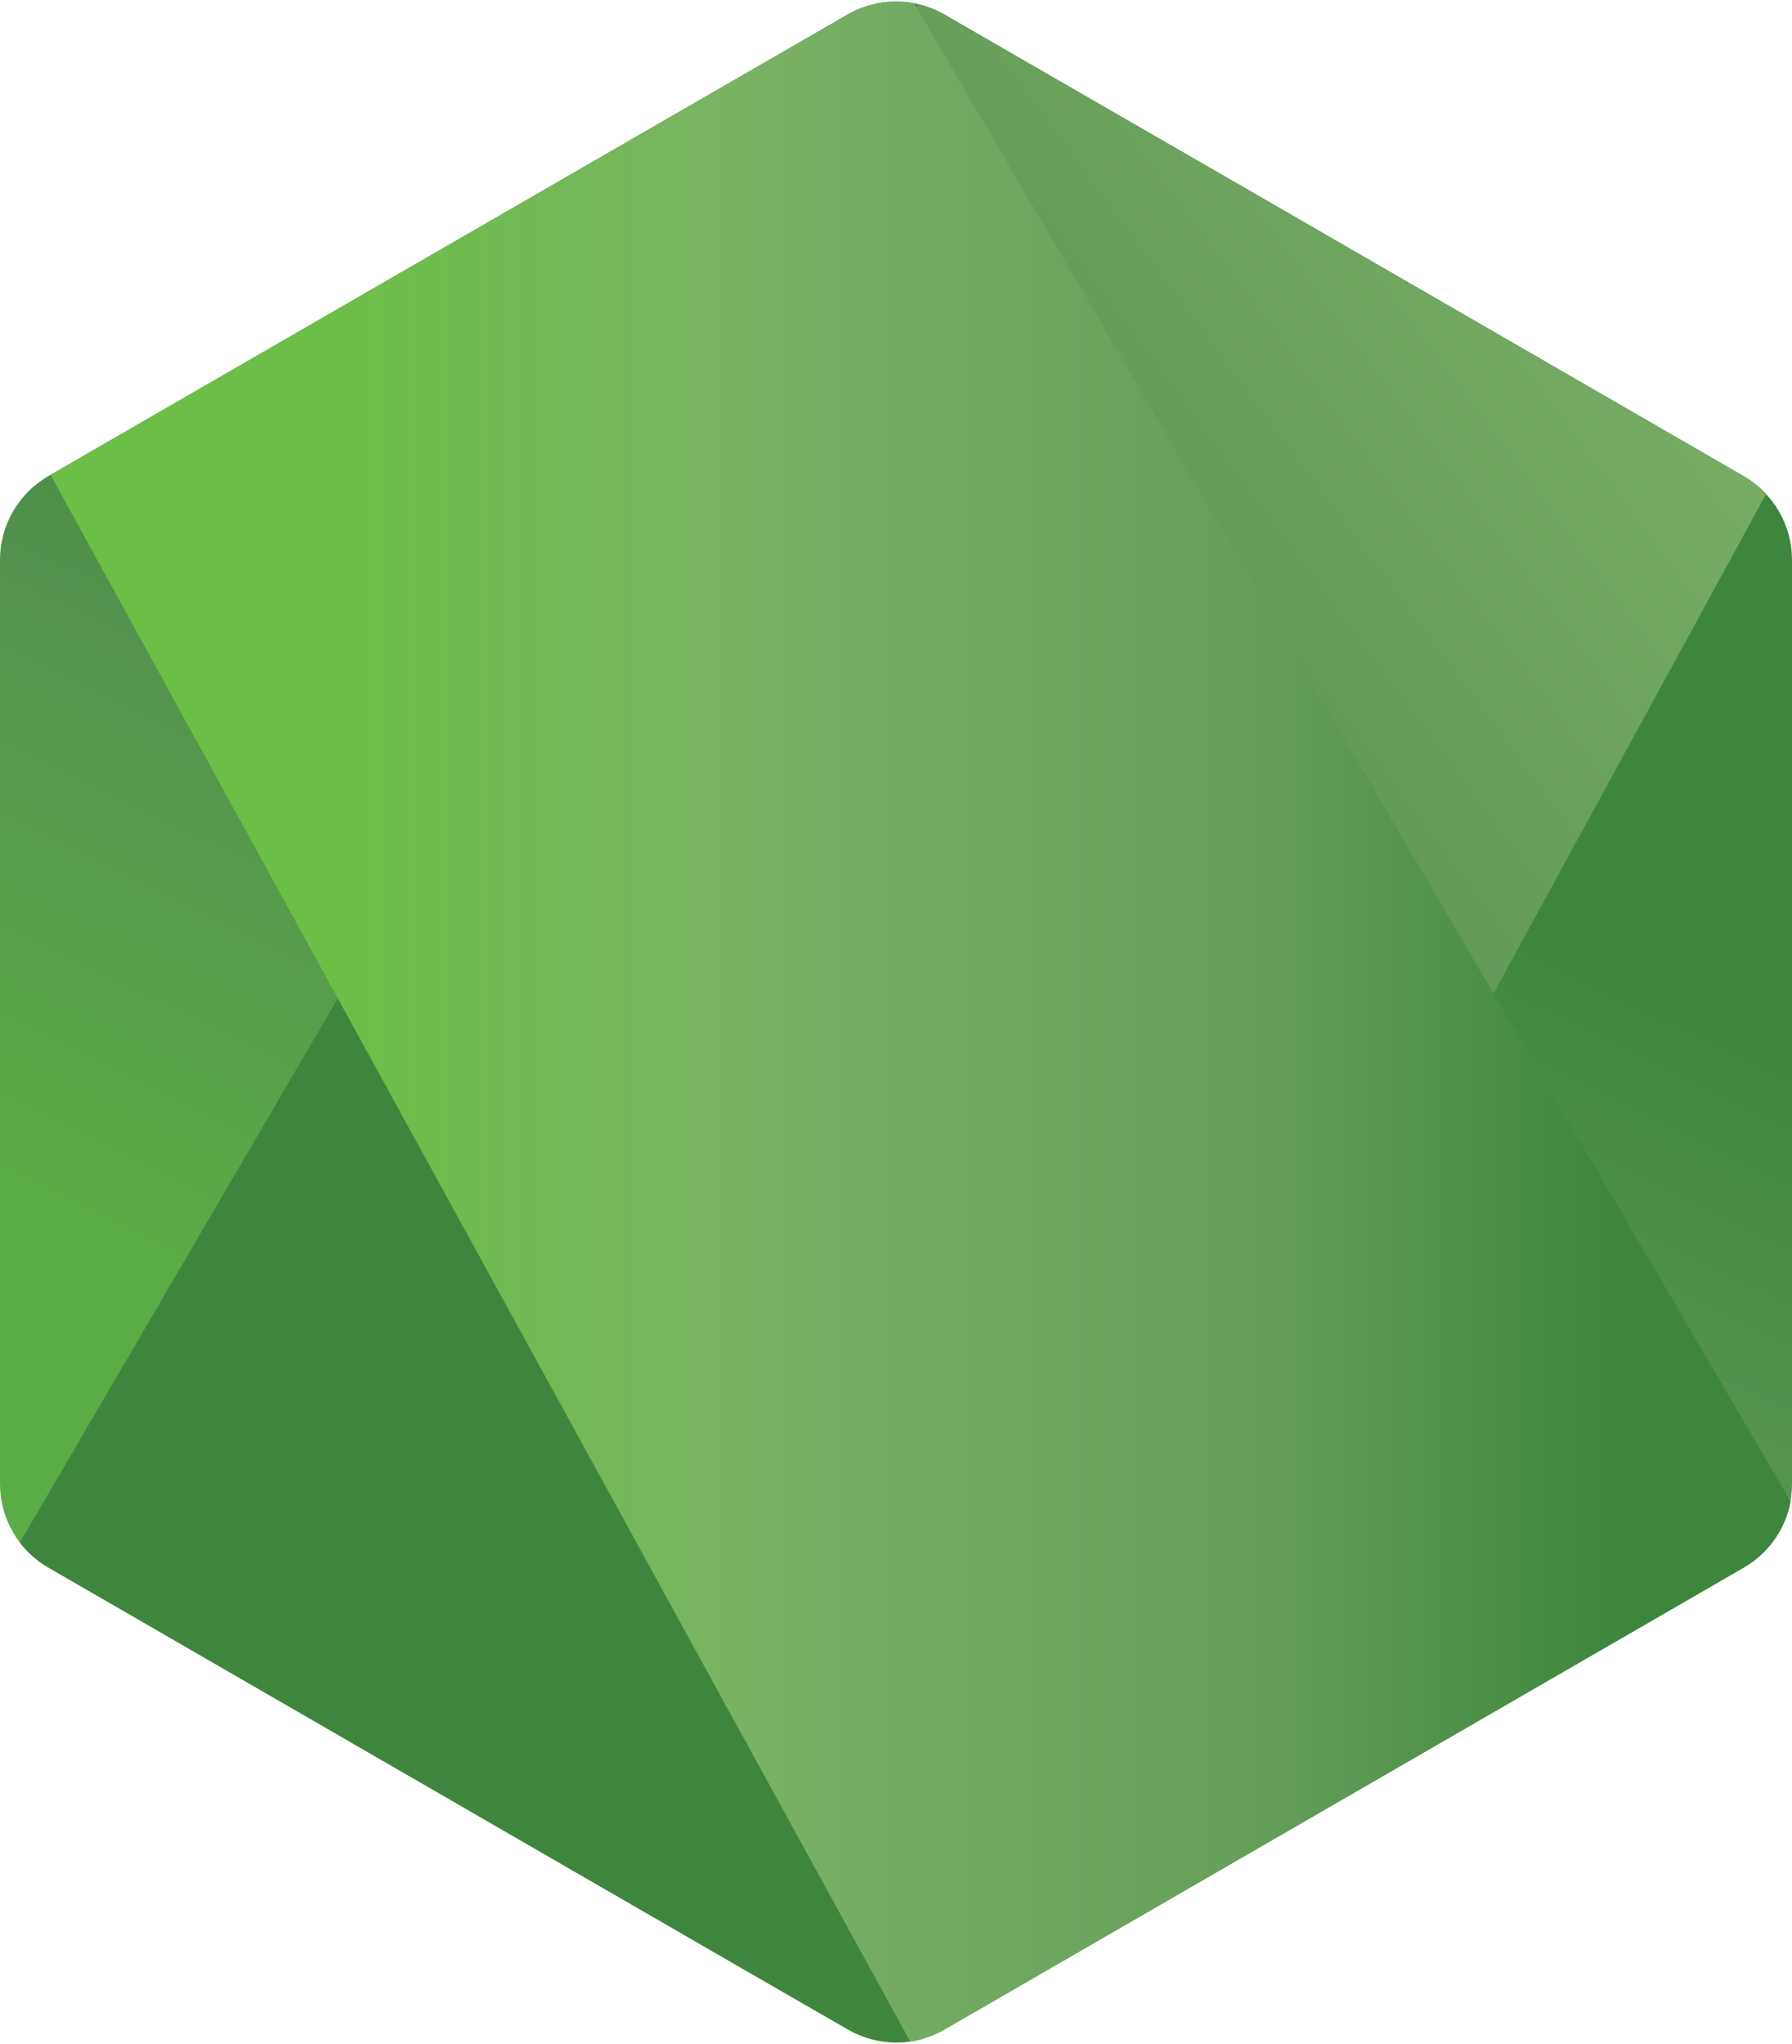 <svg width="50" height="57" viewBox="0 0 50 57" fill="none" xmlns="http://www.w3.org/2000/svg">
<g clip-path="url(#clip0_1805_127)">
<path d="M23.654 0.403L1.348 13.278C0.938 13.514 0.598 13.854 0.361 14.264C0.125 14.673 -4.11305e-05 15.138 7.62614e-08 15.611V41.379C-0 41.852 0.124 42.316 0.361 42.726C0.598 43.136 0.938 43.476 1.348 43.712L23.656 56.597C24.066 56.833 24.531 56.957 25.004 56.957C25.477 56.957 25.941 56.833 26.351 56.597L48.655 43.712C49.064 43.475 49.403 43.134 49.639 42.725C49.875 42.316 50 41.851 50 41.379V15.611C50 15.138 49.875 14.673 49.638 14.263C49.401 13.854 49.06 13.514 48.65 13.278L26.349 0.403C25.938 0.167 25.473 0.043 24.999 0.043C24.525 0.043 24.059 0.167 23.649 0.403" fill="url(#paint0_linear_1805_127)"/>
<path d="M0.555 43.015C0.771 43.298 1.041 43.534 1.349 43.712L20.484 54.765L23.671 56.597C24.142 56.867 24.683 56.99 25.225 56.949C25.404 56.934 25.581 56.901 25.754 56.852L49.28 13.774C49.097 13.578 48.886 13.41 48.653 13.277L34.048 4.842L26.327 0.4C26.108 0.276 25.872 0.181 25.628 0.119L0.555 43.015Z" fill="url(#paint1_linear_1805_127)"/>
<path d="M24.73 0.058C24.351 0.096 23.984 0.214 23.653 0.403L1.41 13.241L25.395 56.927C25.733 56.879 26.058 56.767 26.353 56.597L48.66 43.712C48.996 43.517 49.287 43.251 49.512 42.934C49.737 42.616 49.89 42.254 49.962 41.871L25.511 0.102C25.332 0.066 25.149 0.048 24.966 0.048C24.892 0.048 24.817 0.051 24.743 0.058" fill="url(#paint2_linear_1805_127)"/>
</g>
<defs>
<linearGradient id="paint0_linear_1805_127" x1="36.362" y1="5.302" x2="13.635" y2="51.694" gradientUnits="userSpaceOnUse">
<stop offset="0.3" stop-color="#3E863D"/>
<stop offset="0.5" stop-color="#55934F"/>
<stop offset="0.8" stop-color="#5AAD45"/>
</linearGradient>
<linearGradient id="paint1_linear_1805_127" x1="2.501" y1="45.645" x2="47.968" y2="12.001" gradientUnits="userSpaceOnUse">
<stop offset="0.57" stop-color="#3E863D"/>
<stop offset="0.72" stop-color="#619857"/>
<stop offset="1" stop-color="#76AC64"/>
</linearGradient>
<linearGradient id="paint2_linear_1805_127" x1="1.41" y1="28.488" x2="49.962" y2="28.488" gradientUnits="userSpaceOnUse">
<stop offset="0.16" stop-color="#6BBF47"/>
<stop offset="0.38" stop-color="#79B461"/>
<stop offset="0.47" stop-color="#75AC64"/>
<stop offset="0.7" stop-color="#659E5A"/>
<stop offset="0.9" stop-color="#3E863D"/>
</linearGradient>
<clipPath id="clip0_1805_127">
<rect width="50" height="56.914" fill="white" transform="translate(0 0.043)"/>
</clipPath>
</defs>
</svg>
